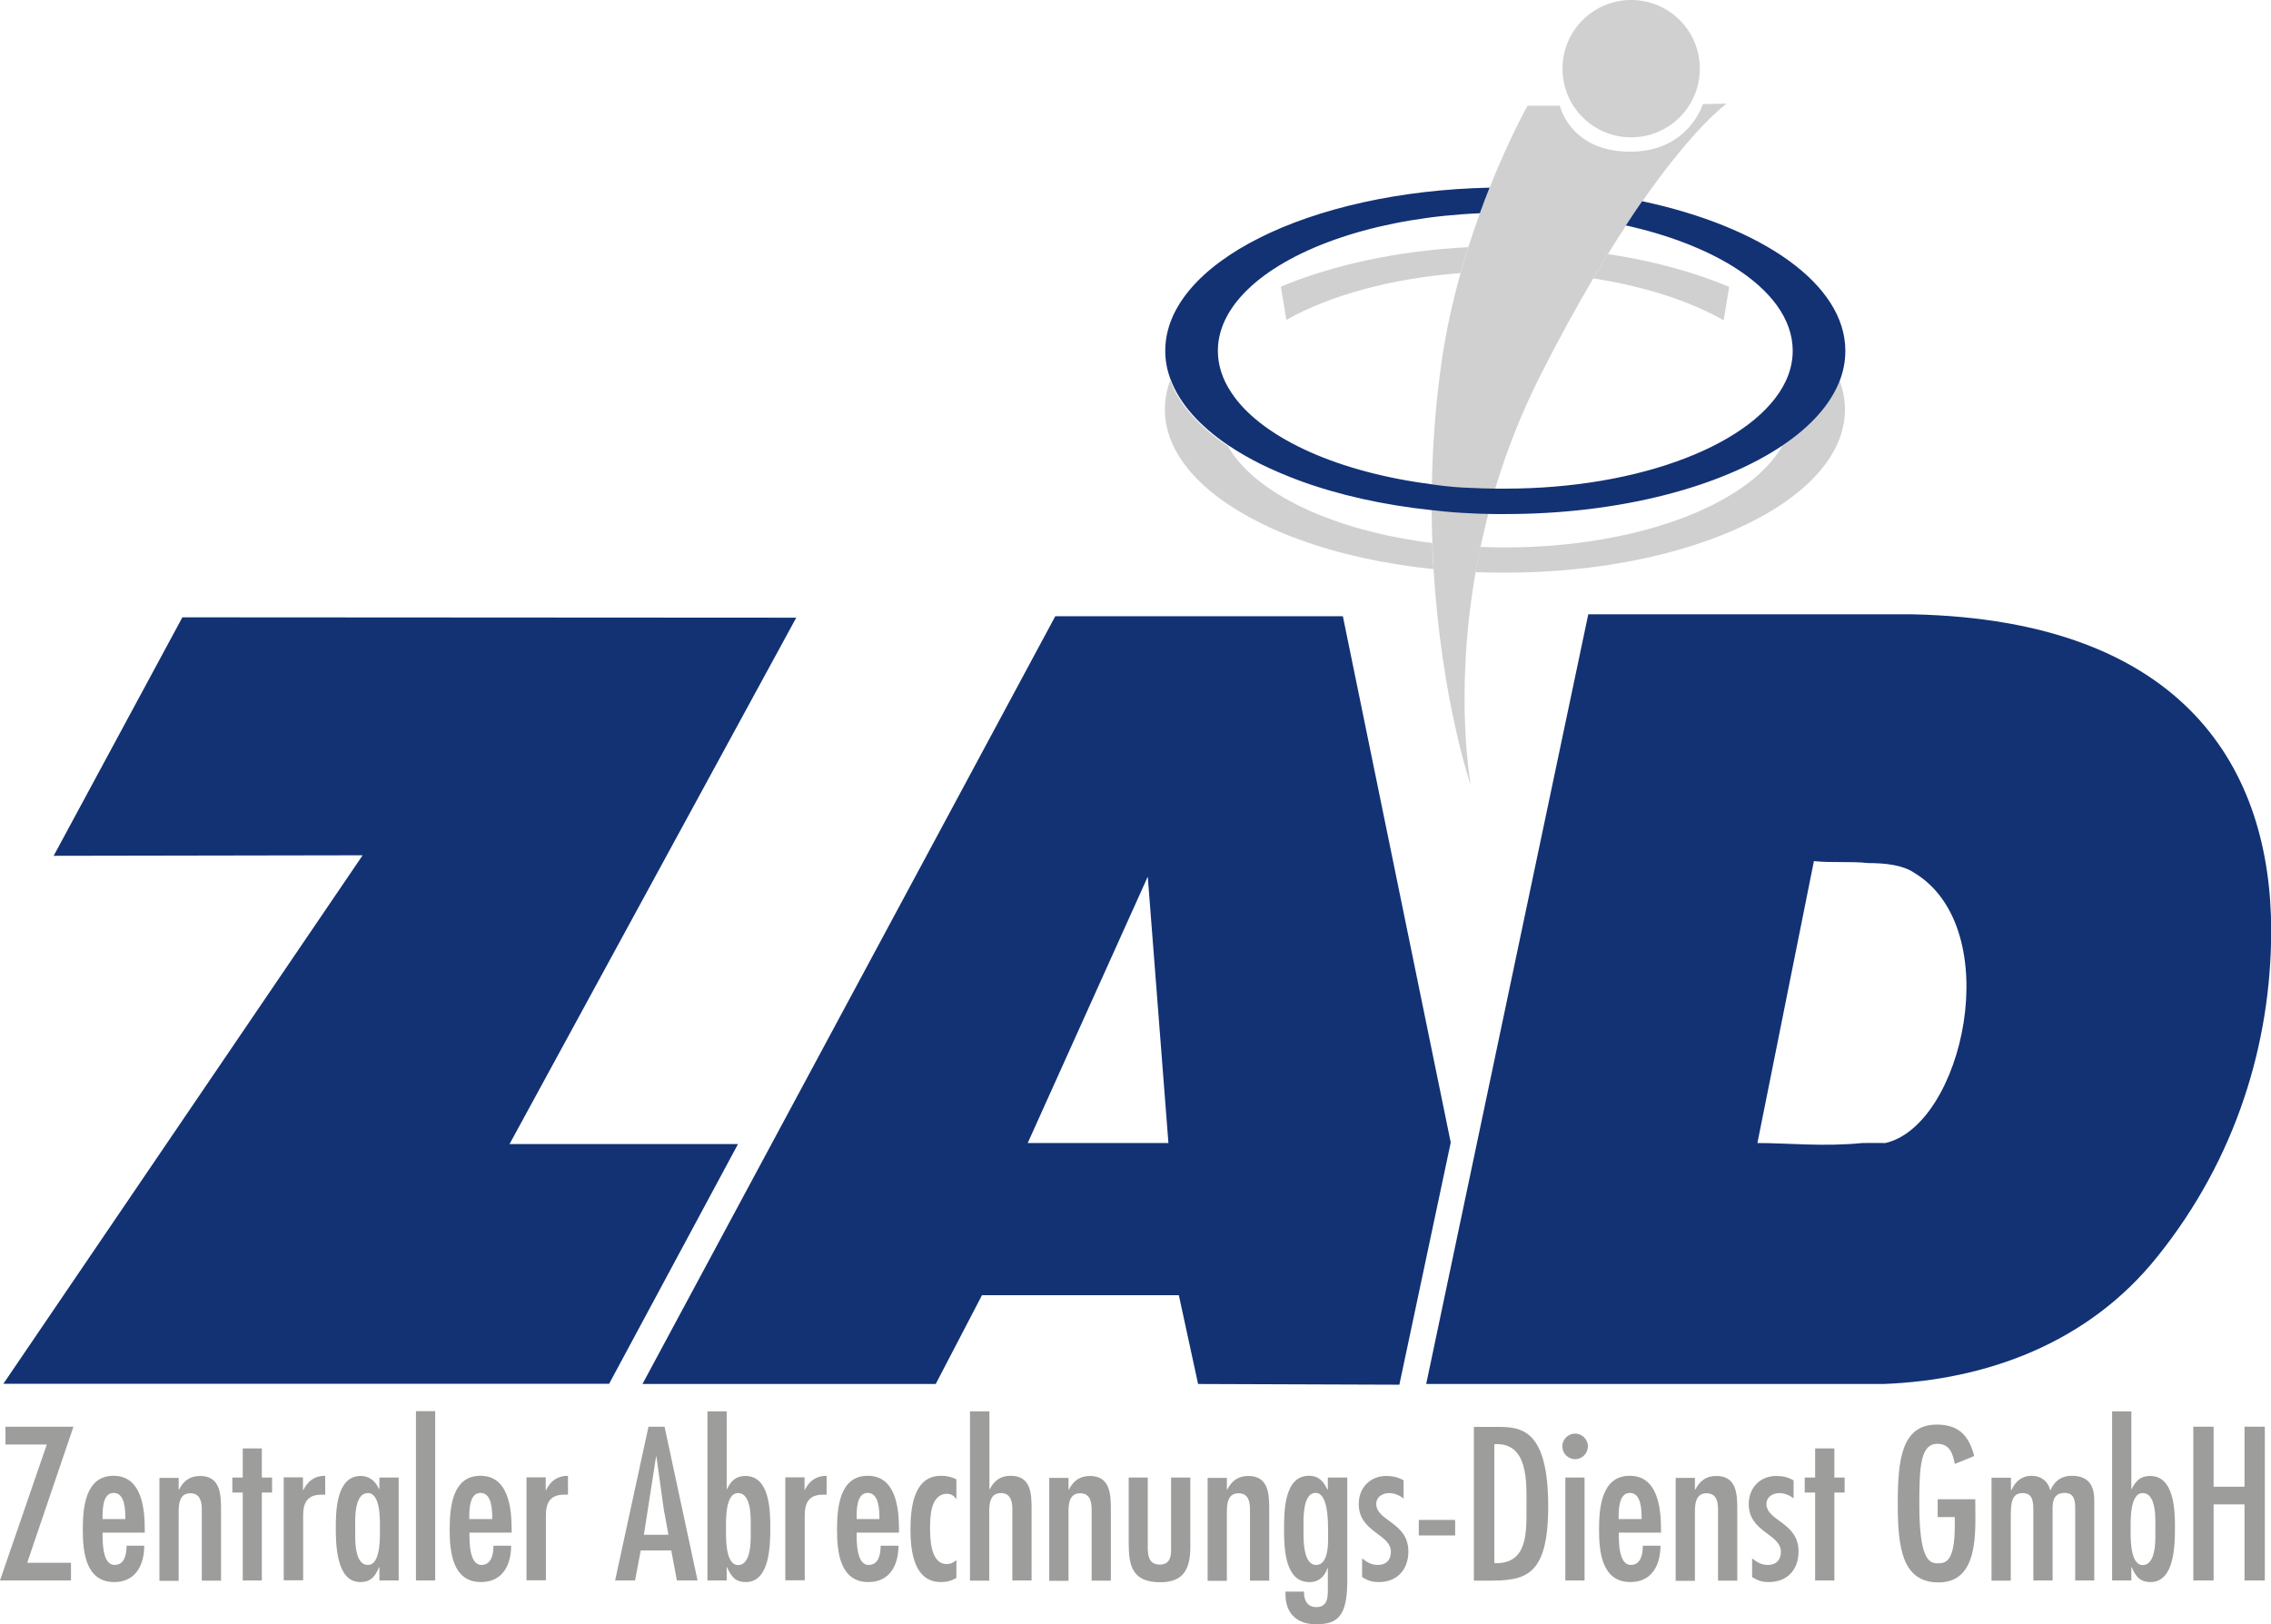 <?xml version="1.0" encoding="UTF-8"?>
<svg xmlns="http://www.w3.org/2000/svg" xmlns:xlink="http://www.w3.org/1999/xlink" viewBox="0 0 128.63 92.01">
  <defs>
    <style>.l{fill:none;}.m{fill:#9d9d9c;}.n{fill:#d0d0d0;}.o{fill:#123274;}.p{clip-path:url(#f);}.q{clip-path:url(#e);}.r{clip-path:url(#d);}.s{clip-path:url(#k);}.t{clip-path:url(#j);}.u{clip-path:url(#i);}.v{clip-path:url(#h);}.w{clip-path:url(#g);}</style>
    <clipPath id="d">
      <rect class="l" width="128.63" height="92.01"></rect>
    </clipPath>
    <clipPath id="e">
      <rect class="l" width="128.63" height="92.01"></rect>
    </clipPath>
    <clipPath id="f">
      <rect class="l" width="128.63" height="92.01"></rect>
    </clipPath>
    <clipPath id="g">
      <rect class="l" width="128.63" height="92.01"></rect>
    </clipPath>
    <clipPath id="h">
      <rect class="l" width="128.63" height="92.01"></rect>
    </clipPath>
    <clipPath id="i">
      <rect class="l" width="128.63" height="92.01"></rect>
    </clipPath>
    <clipPath id="j">
      <rect class="l" width="128.63" height="92.01"></rect>
    </clipPath>
    <clipPath id="k">
      <rect class="l" width="128.63" height="92.01"></rect>
    </clipPath>
  </defs>
  <g id="a"></g>
  <g id="b">
    <g id="c">
      <g class="r">
        <path class="n" d="M84.28,29.14c.12-.47,.25-.94,.4-1.42,.63-2.12,1.49-4.33,2.62-6.56,1.04-2.05,2.03-3.84,2.95-5.4,.28-.48,.56-.94,.83-1.38,.34-.56,.68-1.08,1-1.57,.32-.49,.63-.94,.92-1.37,3.01-4.33,4.8-5.57,4.8-5.57l-1.35,.03s-.79,2.62-3.97,2.69c-3.53,.08-4.13-2.6-4.13-2.6h-1.83s-1.02,1.81-2.16,4.67c-.18,.46-.37,.94-.55,1.45-.22,.6-.43,1.23-.64,1.88-.15,.48-.3,.97-.44,1.47-.47,1.69-.88,3.51-1.13,5.41-.31,2.3-.46,4.51-.5,6.58,0,.5-.01,.99-.01,1.47,0,.62,.02,1.23,.04,1.83,.02,.5,.04,1,.07,1.48,.44,7.42,2.11,12.28,2.11,12.28,0,0-.96-5.11,.27-12.1,.08-.47,.17-.94,.28-1.43,.13-.6,.27-1.22,.43-1.84"></path>
        <path class="n" d="M100.95,25.26c-1.89,3.32-8.2,5.75-15.71,5.75-.47,0-.93-.01-1.39-.03-.1,.48-.19,.96-.28,1.43,.55,.02,1.11,.03,1.67,.03,10.64,0,19.26-4.14,19.26-9.25,0-.56-.11-1.11-.31-1.64-.51,1.36-1.64,2.62-3.25,3.71"></path>
        <path class="n" d="M72.86,18.12c2.47-1.39,5.93-2.35,9.86-2.65,.14-.5,.29-.99,.44-1.47-4.04,.21-7.71,1.02-10.61,2.24l.31,1.88Z"></path>
        <path class="n" d="M69.53,25.26c-1.61-1.08-2.74-2.34-3.25-3.71-.2,.53-.3,1.08-.3,1.65,0,2.5,2.07,4.77,5.42,6.43,.68,.34,1.4,.65,2.18,.93,2.21,.81,4.8,1.39,7.61,1.68-.03-.48-.05-.98-.07-1.48-5.62-.7-10.06-2.81-11.58-5.5"></path>
        <path class="n" d="M97.94,16.25c-1.97-.83-4.31-1.47-6.87-1.86-.27,.44-.54,.9-.83,1.38,2.91,.45,5.45,1.28,7.39,2.37l.31-1.88Z"></path>
        <path class="n" d="M92.39,7.78c2.15,0,3.89-1.74,3.89-3.89S94.54,0,92.39,0s-3.89,1.74-3.89,3.89,1.74,3.89,3.89,3.89"></path>
        <path class="o" d="M93.01,11.4c-.3,.43-.6,.88-.92,1.37,2.39,.53,4.46,1.33,6.06,2.32,2.13,1.32,3.39,2.98,3.39,4.78,0,.6-.14,1.19-.41,1.75-1.66,3.47-8.13,6.06-15.87,6.06-.19,0-.38,0-.56,0h0c-.38,0-.97-.02-1.85-.06-.7-.04-1.33-.12-1.74-.18h0c-.15-.03-.3-.05-.45-.07-.02,0-.03,0-.03,0h0c-5.18-.74-9.29-2.68-10.9-5.15-.49-.74-.75-1.53-.75-2.35,0-1.41,.78-2.73,2.13-3.87,2.58-2.17,7.26-3.69,12.71-3.92,.18-.51,.37-.99,.55-1.45-10.23,.22-18.37,4.27-18.37,9.24,0,.56,.1,1.11,.31,1.64,.51,1.36,1.64,2.62,3.25,3.71,.57,.38,1.19,.74,1.87,1.08,.68,.33,1.4,.64,2.18,.93,2.18,.8,4.73,1.38,7.5,1.67,.43,.05,1.01,.11,1.65,.15,1.41,.09,2.51,.07,2.51,.07,6.48,0,12.21-1.54,15.7-3.89,1.61-1.08,2.74-2.35,3.25-3.71,.2-.53,.3-1.08,.3-1.65,0-3.78-4.73-7.03-11.5-8.47"></path>
      </g>
      <polygon class="m" points=".31 80.82 .31 81.83 2.65 81.83 0 89.53 4.02 89.53 4.02 88.53 1.54 88.53 4.16 80.82 .31 80.82"></polygon>
      <g class="q">
        <path class="m" d="M7.1,86.05c0-.45,0-1.48-.66-1.48s-.63,1.03-.63,1.48h1.29Zm-1.29,.77c0,.49-.02,1.83,.68,1.83,.58,0,.68-.63,.68-1.09h1c0,1.07-.47,2.06-1.7,2.06-1.63,0-1.78-1.73-1.78-2.97s.14-3.05,1.74-3.05,1.77,1.85,1.77,3.05v.17h-2.4Z"></path>
        <path class="m" d="M10.13,84.37h.02c.24-.47,.6-.76,1.18-.76,1.15,0,1.19,1.03,1.19,1.92v4.01h-1.09v-4.03c0-.4-.07-.92-.65-.92-.72,0-.66,.82-.66,1.32v3.64h-1.09v-5.83h1.09v.67Z"></path>
      </g>
      <polygon class="m" points="14.83 82.05 14.83 83.7 15.41 83.7 15.41 84.55 14.83 84.55 14.83 89.53 13.75 89.53 13.75 84.55 13.16 84.55 13.16 83.7 13.75 83.7 13.75 82.05 14.83 82.05"></polygon>
      <g class="p">
        <path class="m" d="M17.16,84.41h.02c.25-.51,.63-.81,1.24-.81v1.07h-.19c-.81-.01-1.06,.44-1.06,1.18v3.67h-1.1v-5.83h1.09v.72Z"></path>
        <path class="m" d="M21.52,86.61c0-.46,.05-2.03-.68-2.03-.81,0-.72,1.56-.72,2.03s-.09,2.04,.72,2.04c.73,0,.68-1.58,.68-2.04m-.03,2.17h-.02c-.22,.51-.45,.84-1.07,.84-1.35,0-1.38-2.14-1.38-3.08s.03-2.93,1.41-2.93c.51,0,.84,.31,1.04,.74h.02v-.65h1.09v5.83h-1.09v-.75Z"></path>
      </g>
      <rect class="m" x="23.56" y="79.94" width="1.09" height="9.59"></rect>
      <g class="w">
        <path class="m" d="M27.88,86.05c0-.45,0-1.48-.66-1.48s-.64,1.03-.64,1.48h1.29Zm-1.29,.77c0,.49-.02,1.83,.68,1.83,.58,0,.68-.63,.68-1.09h1c0,1.07-.47,2.06-1.7,2.06-1.63,0-1.78-1.73-1.78-2.97s.14-3.05,1.74-3.05,1.77,1.85,1.77,3.05v.17h-2.4Z"></path>
        <path class="m" d="M30.91,84.41h.02c.25-.51,.63-.81,1.24-.81v1.07h-.19c-.81-.01-1.06,.44-1.06,1.18v3.67h-1.1v-5.83h1.09v.72Z"></path>
      </g>
      <path class="m" d="M37.62,85.67l-.44-3.16h-.02l-.69,4.43h1.39l-.23-1.26Zm.02-4.85l1.87,8.71h-1.17l-.32-1.7h-1.73l-.32,1.7h-1.13l1.89-8.71h.91Z"></path>
      <g class="v">
        <path class="m" d="M42.52,86.61c0-.47,.09-2.03-.72-2.03-.73,0-.68,1.57-.68,2.03s-.05,2.03,.68,2.05c.81-.01,.72-1.57,.72-2.05m-2.45-6.66h1.09v4.4h.02c.22-.45,.49-.74,1.04-.74,1.38,0,1.41,1.96,1.41,2.93s-.02,3.08-1.38,3.08c-.62,0-.85-.34-1.07-.84h-.02v.75h-1.09v-9.59Z"></path>
        <path class="m" d="M45.56,84.41h.02c.25-.51,.64-.81,1.24-.81v1.07h-.18c-.81-.01-1.06,.44-1.06,1.18v3.67h-1.1v-5.83h1.09v.72Z"></path>
        <path class="m" d="M49.81,86.05c0-.45,0-1.48-.66-1.48s-.63,1.03-.63,1.48h1.29Zm-1.29,.77c0,.49-.02,1.83,.68,1.83,.58,0,.68-.63,.68-1.09h1.01c0,1.07-.47,2.06-1.7,2.06-1.63,0-1.78-1.73-1.78-2.97s.14-3.05,1.74-3.05,1.77,1.85,1.77,3.05v.17h-2.4Z"></path>
        <path class="m" d="M54.17,84.9h-.02c-.12-.17-.27-.27-.51-.28-.94,.01-.96,1.32-.96,1.94,0,.59,.02,2.04,.94,2.04,.24,0,.38-.09,.55-.22v1.01c-.28,.16-.55,.23-.88,.23-1.54,0-1.72-1.8-1.72-2.96s.14-3.06,1.73-3.06c.32,0,.58,.06,.87,.2v1.1Z"></path>
        <path class="m" d="M56.04,79.94v4.42h.02c.24-.47,.6-.76,1.18-.76,1.17,0,1.19,1.03,1.19,1.92v4.01h-1.09v-4.03c0-.4-.07-.92-.65-.92-.72,0-.66,.82-.66,1.32v3.64h-1.09v-9.59h1.09Z"></path>
        <path class="m" d="M60.53,84.37h.02c.24-.47,.6-.76,1.18-.76,1.15,0,1.19,1.03,1.19,1.92v4.01h-1.09v-4.03c0-.4-.07-.92-.65-.92-.72,0-.66,.82-.66,1.32v3.64h-1.09v-5.83h1.09v.67Z"></path>
        <path class="m" d="M65.01,83.7v3.65c0,.52-.07,1.28,.67,1.28s.65-.7,.65-1.22v-3.71h1.09v3.94c0,1.2-.36,1.99-1.69,1.99-1.58,0-1.8-.89-1.8-2.22v-3.71h1.09Z"></path>
        <path class="m" d="M69.5,84.37h.02c.24-.47,.6-.76,1.18-.76,1.16,0,1.19,1.03,1.19,1.92v4.01h-1.09v-4.03c0-.4-.07-.92-.65-.92-.72,0-.66,.82-.66,1.32v3.64h-1.09v-5.83h1.09v.67Z"></path>
        <path class="m" d="M74.51,84.57c-.75,0-.68,1.59-.68,2.01,0,.44-.07,2.07,.72,2.07s.67-1.54,.67-2.01,0-2.07-.7-2.07m1.79,5c0,2.08-.62,2.44-1.78,2.44-1.05,0-1.72-.6-1.72-1.69v-.16h1.05c-.02,.42,.15,.88,.69,.88,.73,0,.66-.7,.66-1.24v-.97h-.02c-.15,.47-.51,.81-1.04,.79-1.39,0-1.42-1.98-1.42-2.97,0-.94-.02-3.05,1.4-3.05,.58,0,.83,.32,1.06,.79l.02-.02v-.67h1.1v5.88Z"></path>
        <path class="m" d="M79.5,84.89c-.21-.18-.54-.31-.81-.31-.4,0-.74,.23-.74,.62,.02,.98,1.82,1.03,1.82,2.69,0,1.03-.64,1.73-1.67,1.73-.38,0-.62-.08-.95-.28v-1.06c.28,.22,.53,.37,.9,.37,.47,0,.73-.29,.73-.74,0-1.03-1.82-1.1-1.82-2.71,0-.92,.64-1.59,1.56-1.59,.37,0,.67,.07,.98,.25v1.03Z"></path>
      </g>
      <rect class="m" x="80.36" y="86.1" width="2.06" height=".88"></rect>
      <g class="u">
        <path class="m" d="M84.64,81.8v6.75c1.91,.06,1.82-1.74,1.82-3.22,0-1.34,.13-3.64-1.82-3.52m.14-.98c1.36,0,2.91,.09,2.91,4.51,0,4.02-1.34,4.2-3.41,4.2h-.8v-8.71h1.29Z"></path>
        <path class="m" d="M89.75,89.53h-1.09v-5.83h1.09v5.83Zm-1.26-7.6c0-.39,.32-.72,.73-.72,.38,0,.72,.32,.72,.72s-.33,.73-.72,.73c-.4,0-.73-.32-.73-.73"></path>
        <path class="m" d="M92.98,86.05c0-.45,0-1.48-.66-1.48s-.64,1.03-.64,1.48h1.29Zm-1.29,.77c0,.49-.02,1.83,.68,1.83,.58,0,.68-.63,.68-1.09h1c0,1.07-.47,2.06-1.7,2.06-1.63,0-1.78-1.73-1.78-2.97s.14-3.05,1.74-3.05,1.77,1.85,1.77,3.05v.17h-2.4Z"></path>
        <path class="m" d="M96.01,84.37h.02c.24-.47,.6-.76,1.18-.76,1.16,0,1.19,1.03,1.19,1.92v4.01h-1.09v-4.03c0-.4-.07-.92-.65-.92-.72,0-.66,.82-.66,1.32v3.64h-1.09v-5.83h1.09v.67Z"></path>
        <path class="m" d="M101.6,84.89c-.21-.18-.54-.31-.81-.31-.4,0-.74,.23-.74,.62,.02,.98,1.82,1.03,1.82,2.69,0,1.03-.64,1.73-1.68,1.73-.38,0-.62-.08-.95-.28v-1.06c.28,.22,.53,.37,.9,.37,.47,0,.73-.29,.73-.74,0-1.03-1.82-1.1-1.82-2.71,0-.92,.64-1.59,1.56-1.59,.37,0,.67,.07,.98,.25v1.03Z"></path>
      </g>
      <polygon class="m" points="103.9 82.05 103.9 83.7 104.48 83.7 104.48 84.55 103.9 84.55 103.9 89.53 102.81 89.53 102.81 84.55 102.22 84.55 102.22 83.7 102.81 83.7 102.81 82.05 103.9 82.05"></polygon>
      <g class="t">
        <path class="m" d="M111.88,84.93v.14c0,1.66,.24,4.57-2.08,4.57-2.07,0-2.31-1.99-2.31-4.45s.2-4.49,2.21-4.49c1.24,0,1.82,.62,2.12,1.78l-1.1,.45c-.11-.58-.28-1.14-.99-1.14-.95,0-1.02,1.29-1.02,3.4,0,3.03,.51,3.37,1.02,3.37,.47,0,.99-.07,.99-2.15v-.47h-.97v-1.01h2.12Z"></path>
        <path class="m" d="M113.91,84.41h.02c.22-.49,.59-.81,1.14-.81,.52,0,.93,.3,1.05,.81h.02c.23-.51,.61-.81,1.2-.81,1.03,0,1.28,.64,1.28,1.41v4.52h-1.08v-4.09c0-.43-.06-.87-.59-.87-.78,0-.69,.73-.69,1.25v3.71h-1.09v-3.96c-.01-.46,0-.99-.62-.99-.68,0-.64,.75-.66,1.25v3.71h-1.09v-5.83h1.1v.72Z"></path>
        <path class="m" d="M122.08,86.61c0-.47,.09-2.03-.72-2.03-.73,0-.68,1.57-.68,2.03s-.05,2.03,.68,2.05c.81-.01,.72-1.57,.72-2.05m-2.45-6.66h1.09v4.4h.02c.22-.45,.49-.74,1.04-.74,1.38,0,1.41,1.96,1.41,2.93s-.02,3.08-1.38,3.08c-.62,0-.85-.34-1.07-.84h-.02v.75h-1.09v-9.59Z"></path>
      </g>
      <polygon class="m" points="127.13 80.82 127.13 84.22 125.38 84.22 125.38 80.82 124.23 80.82 124.23 89.53 125.38 89.53 125.38 85.22 127.13 85.22 127.13 89.53 128.28 89.53 128.28 80.82 127.13 80.82"></polygon>
      <path class="o" d="M58.21,64.75l6.8-15.09,1.17,15.09h-7.97Zm17.84-29.84h-16.28l-23.38,43.49h16.61l2.62-5.03h11.15l1.09,5.03,11.4,.04,2.91-13.72-6.11-29.81Z"></path>
      <g class="s">
        <path class="o" d="M106.79,64.75s-1.2-.01-1.31,0c-2.18,.22-4.19,0-5.94,0l3.2-15.97c1.09,.11,2.07,0,3.06,.11,.98,0,1.97,.11,2.62,.55,5.25,3.17,2.77,14.3-1.63,15.31m1.53-29.95h-18.36l-9.18,43.6h25.9c5.79-.22,11.58-2.29,15.51-7.21,4.48-5.57,6.45-12.13,6.45-18.47,0-9.07-4.81-17.59-20.32-17.92"></path>
      </g>
      <polygon class="o" points="3.04 48.48 20.54 48.45 .19 78.39 34.5 78.39 41.8 64.81 28.86 64.81 45.1 34.99 10.33 34.97 3.04 48.48"></polygon>
    </g>
  </g>
</svg>
